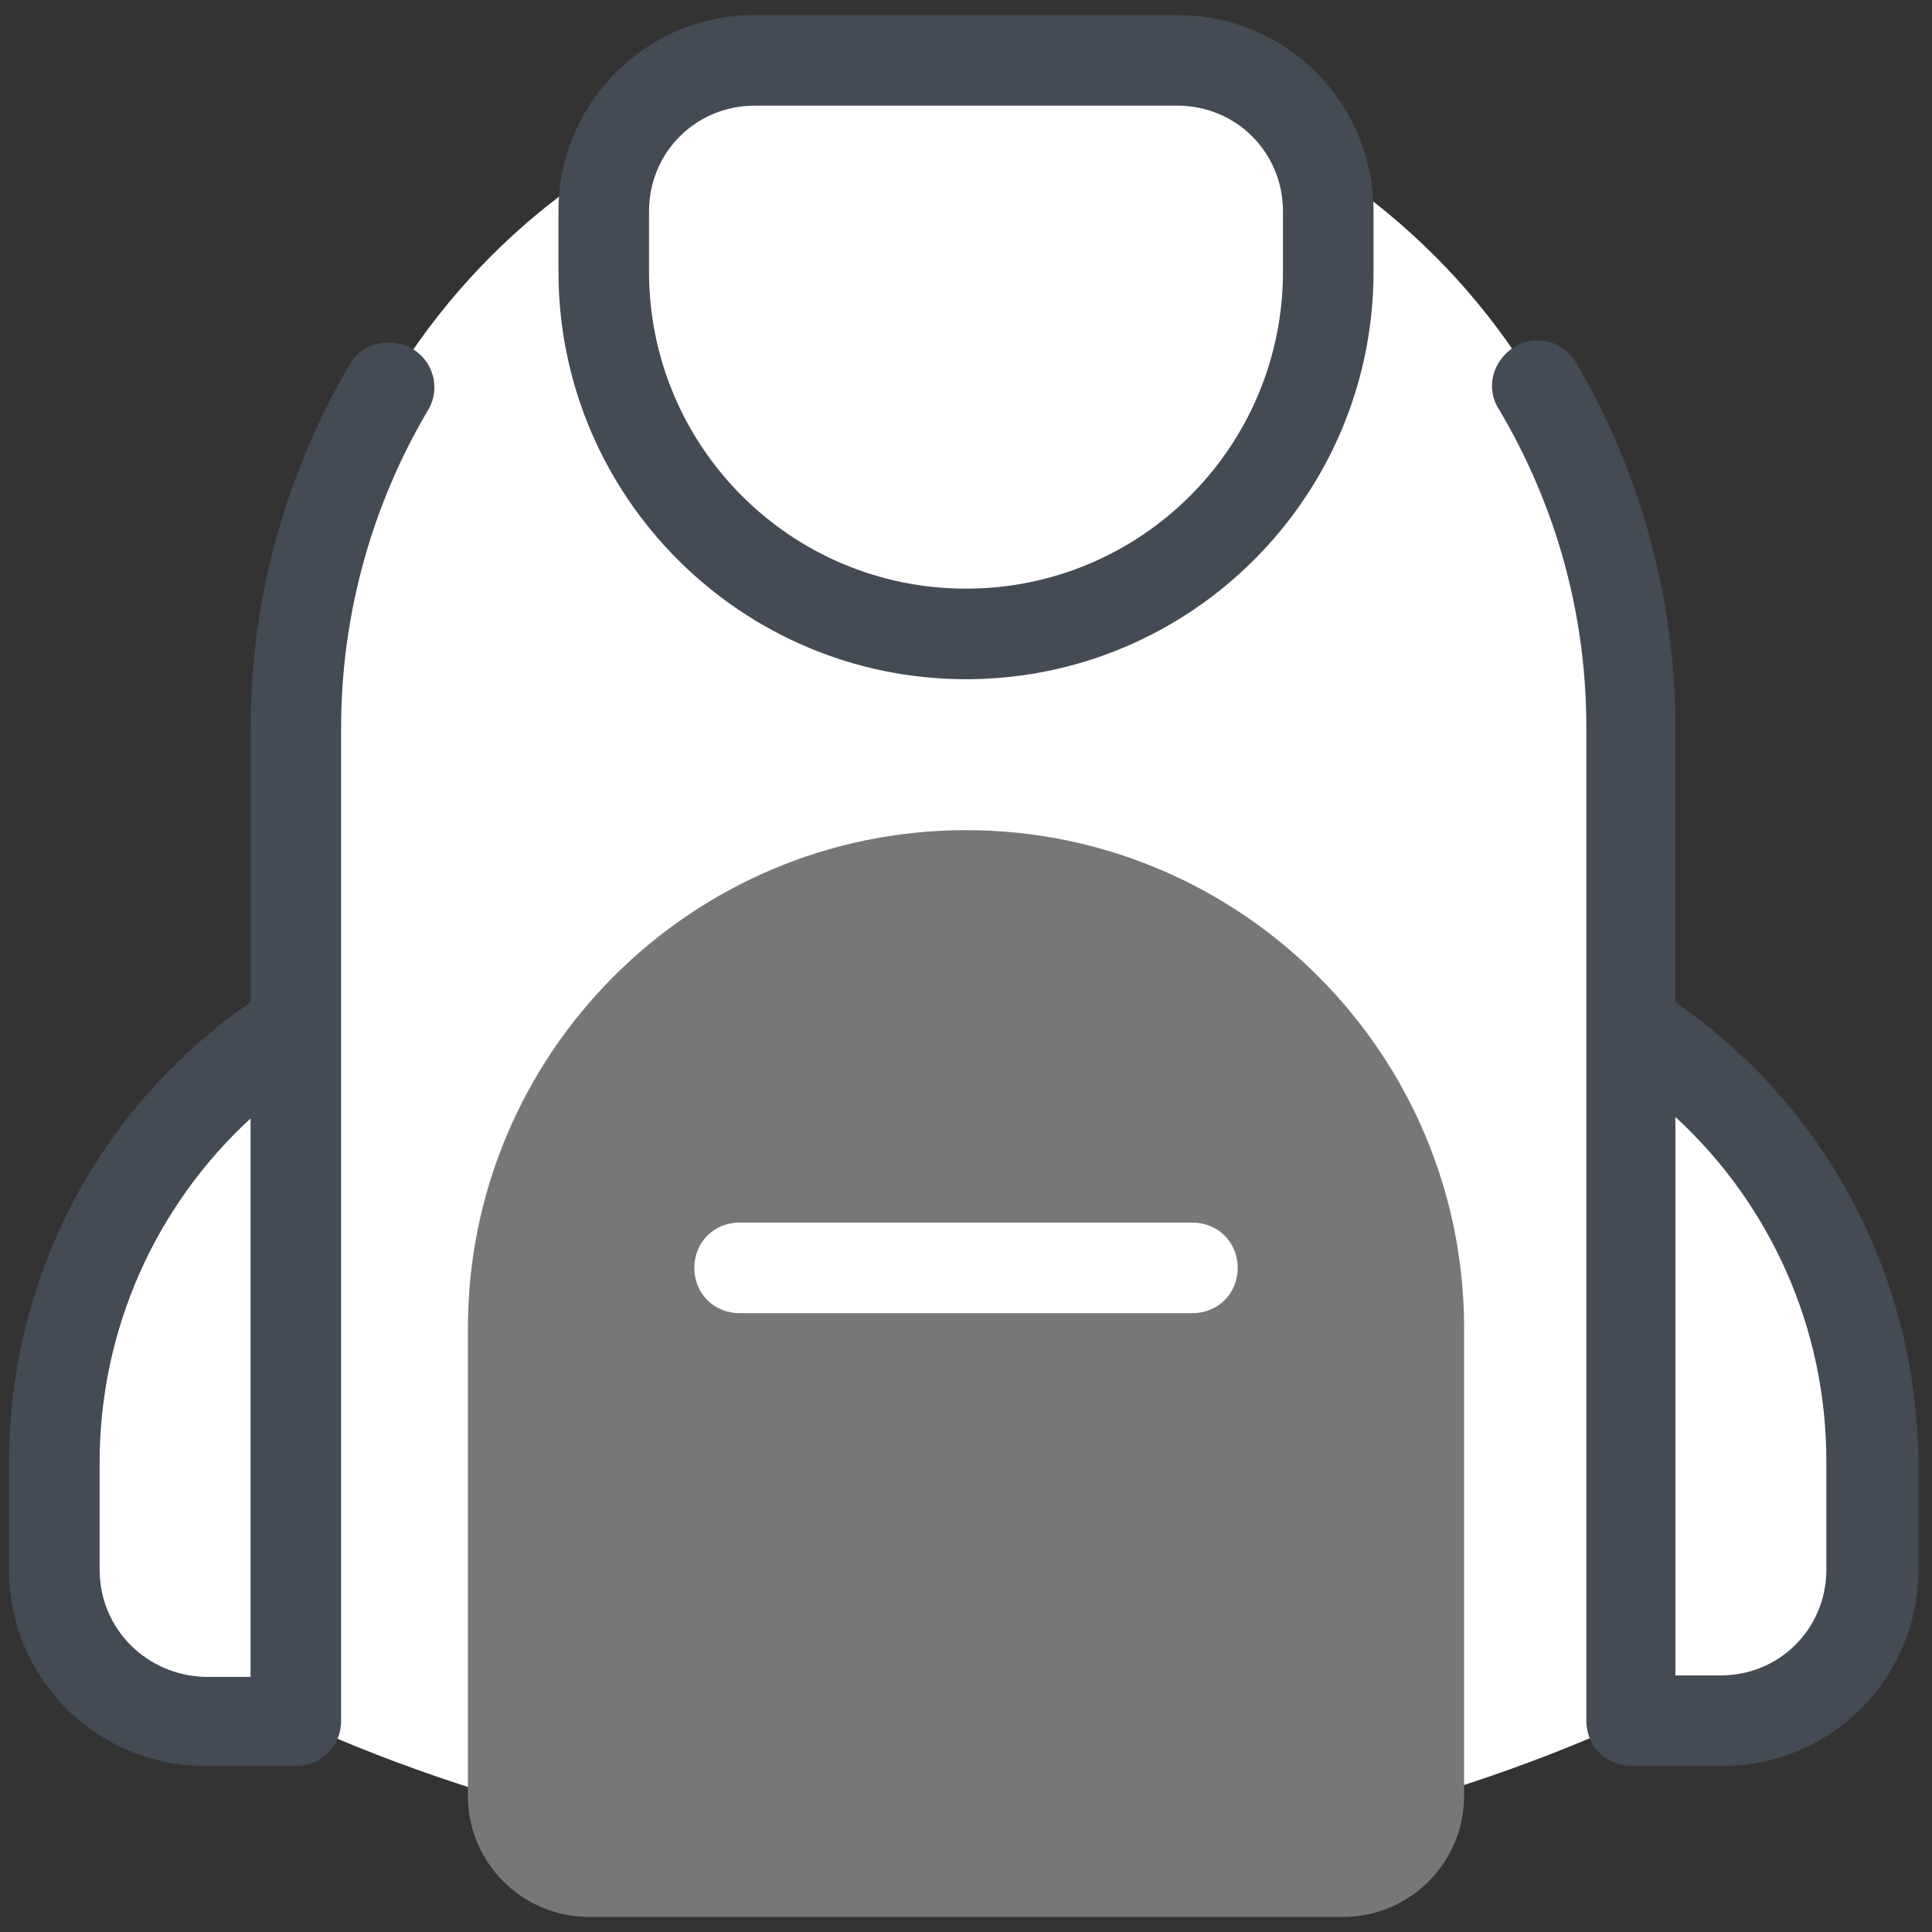 <svg xmlns="http://www.w3.org/2000/svg" id="Layer_1" x="0" y="0" version="1.1" viewBox="0 0 128 128" xml:space="preserve"><rect x="0" y="0" width="128" height="128" fill="#333333" stroke="none"/><path fill="#fff" d="M108,114V48.2C108,23.8,88.2,4,63.8,4h0C39.4,4,19.6,23.8,19.6,48.2V114l0,0C47.7,126.7,79.9,126.7,108,114 L108,114z"></path><path fill="#777777" d="M64,55c-18.2,0-33,14.8-33,33v31c0,4.4,3.6,8,8,8h50c4.4,0,8-3.6,8-8V88C97,69.8,82.2,55,64,55z"></path><path fill="#fff" d="M40,14v4c0,13.3,10.7,24,24,24h0c13.3,0,24-10.7,24-24v-4c0-5.5-4.5-10-10-10H50C44.5,4,40,8.5,40,14z"></path><path fill="#fff" d="M19.6,68L19.6,68c-10,6.2-16,17.1-16,28.9v7.1c0,5.5,4.5,10,10,10h6V68z"></path><path fill="#fff" d="M108,68L108,68c10,6.2,16,17.1,16,28.9v7.1c0,5.5-4.5,10-10,10h-6V68z"></path><path fill="#fff" d="M79,87H49c-1.7,0-3-1.3-3-3s1.3-3,3-3h30c1.7,0,3,1.3,3,3S80.7,87,79,87z"></path><path fill="#444b54" d="M27.3,23.1c-1.4-0.8-3.3-0.4-4.1,1c-4.3,7.3-6.6,15.6-6.6,24.1v18.2c-10,6.9-16,18.2-16,30.5v7.1 c0,7.2,5.8,13,13,13h6c1.7,0,3-1.3,3-3V48.2c0-7.4,2-14.7,5.8-21.1C29.2,25.7,28.7,23.9,27.3,23.1z M6.6,104v-7.1 c0-8.8,3.7-17,10-22.8v37h-3C9.7,111,6.6,107.9,6.6,104z"></path><path fill="#444b54" d="M111,66.4V48.2c0-8.5-2.3-16.9-6.6-24.2c-0.8-1.4-2.7-1.9-4.1-1s-1.9,2.7-1,4.1c3.8,6.4,5.8,13.6,5.8,21.1 V114c0,1.7,1.3,3,3,3h6c7.2,0,13-5.8,13-13v-7.1C127,84.6,121,73.3,111,66.4z M121,104c0,3.9-3.1,7-7,7h-3V74 c6.3,5.8,10,14,10,22.8V104z"></path><path fill="#444b54" d="M64,45c-14.9,0-27-12.1-27-27v-4c0-7.2,5.8-13,13-13h28c7.2,0,13,5.8,13,13v4C91,32.9,78.9,45,64,45z M50,7 c-3.9,0-7,3.1-7,7v4c0,11.6,9.4,21,21,21c11.6,0,21-9.4,21-21v-4c0-3.9-3.1-7-7-7H50z"></path></svg>